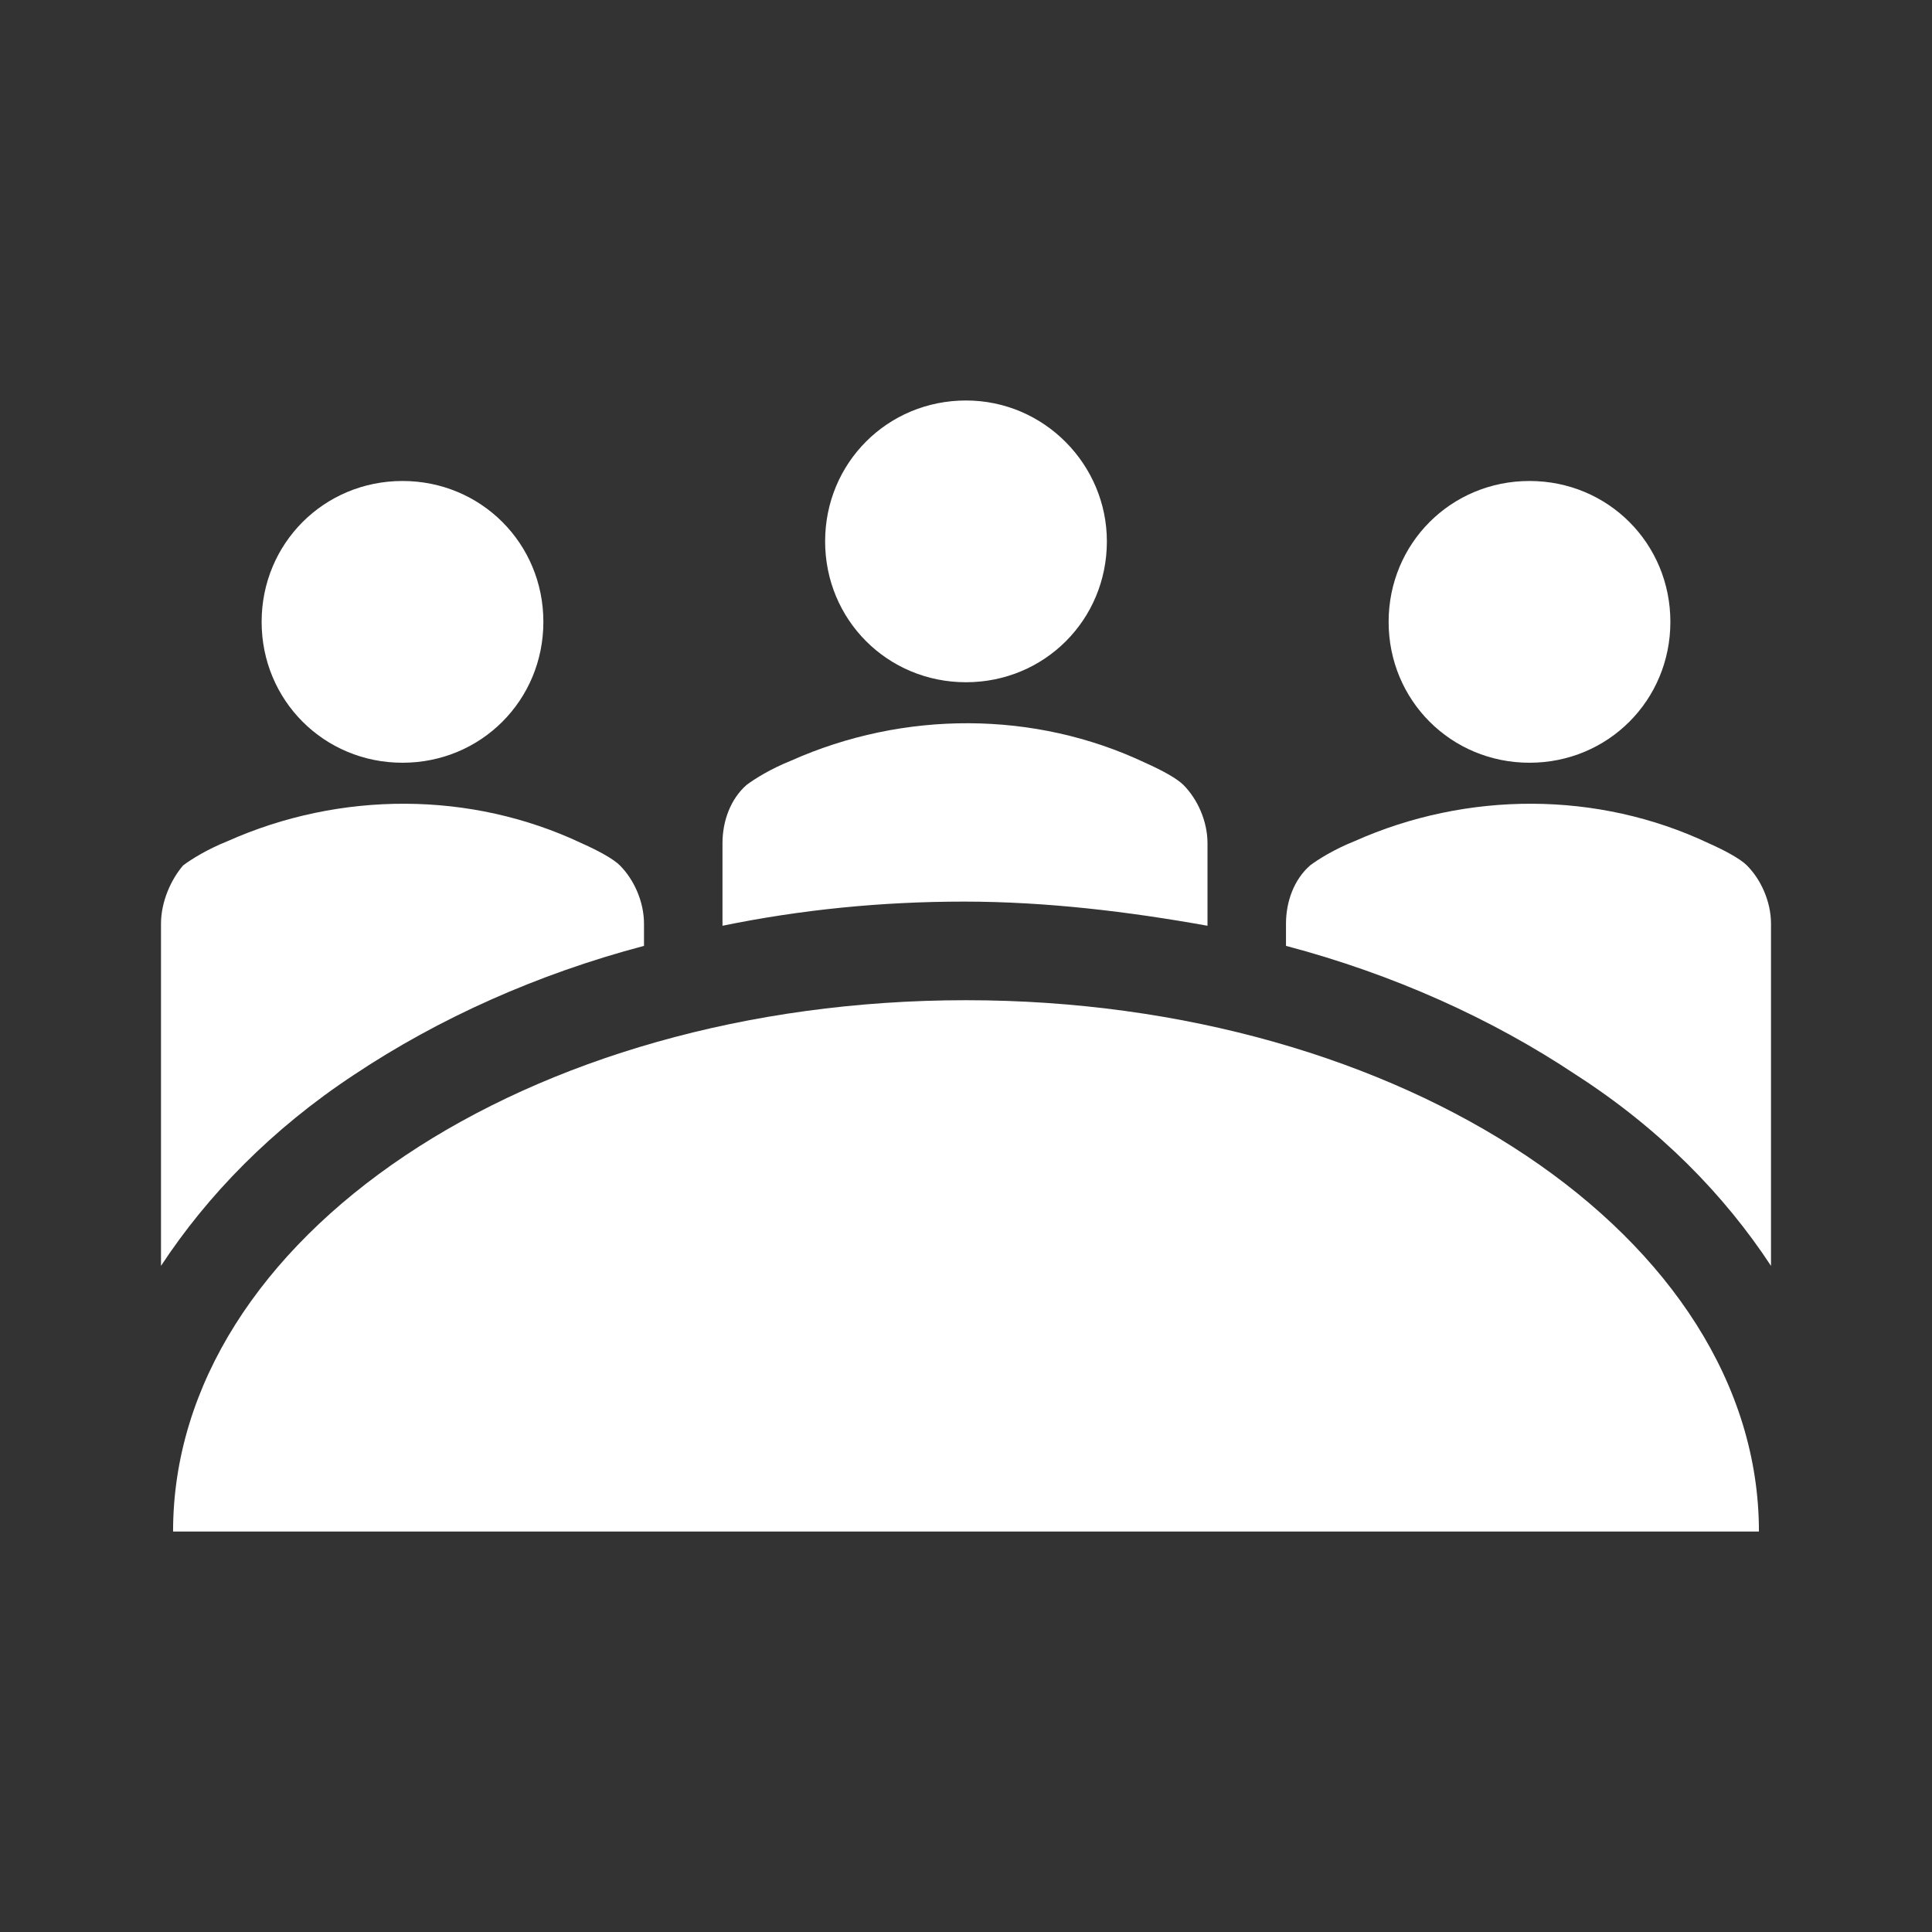 <svg width="96" height="96" xmlns="http://www.w3.org/2000/svg" xmlns:xlink="http://www.w3.org/1999/xlink" xml:space="preserve" overflow="hidden"><rect width="100%" height="100%" fill="#333333" stroke="none"/><g transform="translate(-658 -328)"><path d="M713 354.9C713 358.8 709.9 361.9 706 361.9 702.1 361.9 699 358.8 699 354.9 699 351 702.1 347.9 706 347.9 709.9 347.9 713 351.1 713 354.9" fill="#FFFFFF"/><path d="M741 358.9C741 362.8 737.9 365.9 734 365.9 730.1 365.9 727 362.8 727 358.9 727 355 730.1 351.9 734 351.9 737.9 351.9 741 355 741 358.9" fill="#FFFFFF"/><path d="M685 358.9C685 362.8 681.9 365.9 678 365.9 674.1 365.9 671 362.8 671 358.9 671 355 674.1 351.9 678 351.9 681.9 351.9 685 355 685 358.9" fill="#FFFFFF"/><path d="M666.6 404.1C666.6 389.5 684.2 377.7 706 377.7 727.7 377.7 745.4 389.5 745.4 404.1L666.6 404.1Z" fill="#FFFFFF"/><path d="M675.6 381.4C679.8 378.6 684.7 376.4 690 375L690 373.9C690 372.8 689.5 371.7 688.8 371 688.5 370.7 687.8 370.3 686.9 369.9 681.4 367.3 674.9 367.3 669.3 369.8 668.3 370.2 667.5 370.7 667.1 371 666.5 371.7 666 372.8 666 373.9L666 390.9C668.3 387.4 671.5 384.1 675.6 381.4" fill="#FFFFFF"/><path d="M718 374 718 369.9C718 368.8 717.5 367.7 716.8 367 716.5 366.7 715.8 366.3 714.9 365.9 709.4 363.3 702.9 363.3 697.3 365.8 696.3 366.2 695.5 366.7 695.1 367 694.3 367.7 693.9 368.8 693.9 369.9L693.9 374C697.8 373.2 701.8 372.8 705.9 372.8 710 372.8 714.1 373.3 718 374" fill="#FFFFFF"/><path d="M746 390.9 746 373.9C746 372.8 745.5 371.7 744.8 371 744.5 370.7 743.8 370.3 742.9 369.9 737.4 367.3 730.9 367.3 725.3 369.8 724.3 370.2 723.5 370.7 723.1 371 722.3 371.7 721.9 372.8 721.9 373.9L721.9 375C727.2 376.4 732.1 378.6 736.3 381.4 740.5 384.1 743.7 387.4 746 390.9" fill="#FFFFFF"/></g></svg>